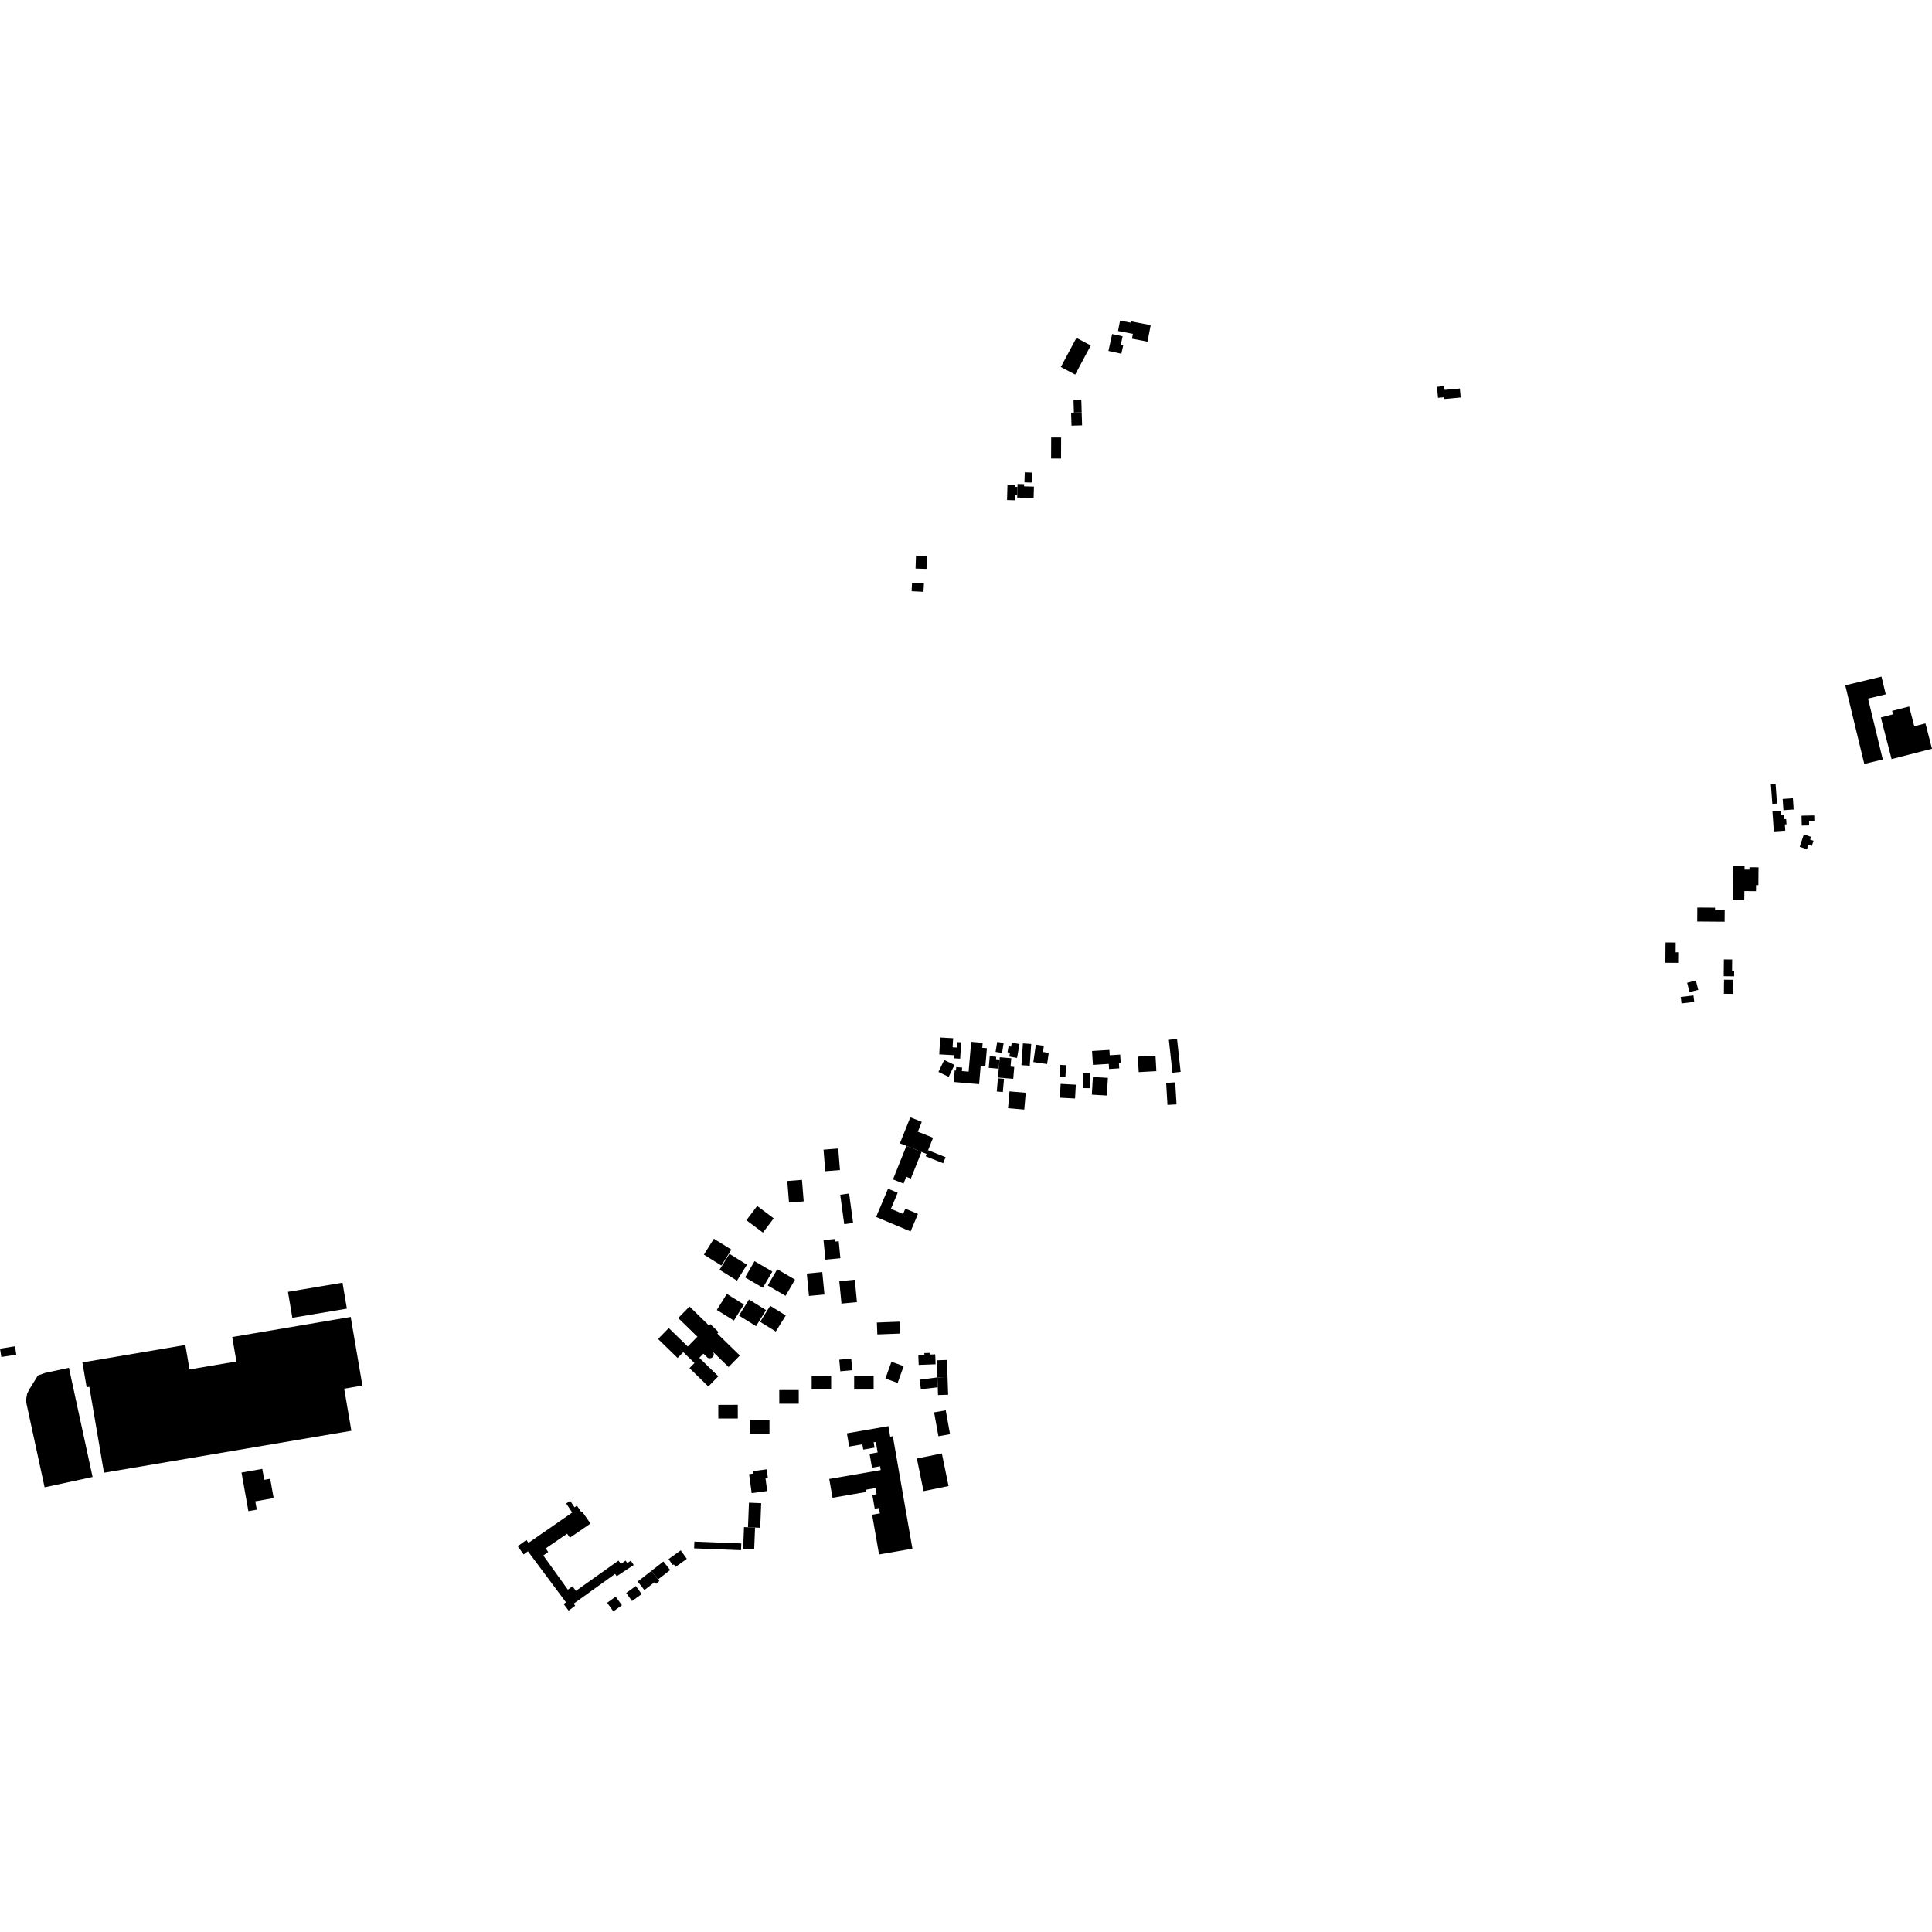 <?xml version="1.0" encoding="utf-8" standalone="no"?>
<!DOCTYPE svg PUBLIC "-//W3C//DTD SVG 1.1//EN"
  "http://www.w3.org/Graphics/SVG/1.1/DTD/svg11.dtd">
<!-- Created with matplotlib (https://matplotlib.org/) -->
<svg height="288pt" version="1.1" viewBox="0 0 288 288" width="288pt" xmlns="http://www.w3.org/2000/svg" xmlns:xlink="http://www.w3.org/1999/xlink">
 <defs>
  <style type="text/css">
*{stroke-linecap:butt;stroke-linejoin:round;}
  </style>
 </defs>
 <g id="figure_1">
  <g id="patch_1">
   <path d="M 0 288 
L 288 288 
L 288 0 
L 0 0 
z
" style="fill:none;opacity:0;"/>
  </g>
  <g id="axes_1">
   <g id="PatchCollection_1">
    <path clip-path="url(#pa0bd024b9a)" d="M 217.743 59.254 
L 215.321 59.477 
L 215.297 59.218 
L 214.36 59.305 
L 214.208 57.661 
L 215.286 57.562 
L 215.337 58.119 
L 217.619 57.911 
L 217.743 59.254 
"/>
    <path clip-path="url(#pa0bd024b9a)" d="M 248.277 140.486 
L 249.796 140.498 
L 249.785 141.956 
L 250.169 141.959 
L 250.157 143.529 
L 248.253 143.515 
L 248.277 140.486 
"/>
    <path clip-path="url(#pa0bd024b9a)" d="M 268.898 124.392 
L 269.974 124.749 
L 269.836 125.162 
L 270.345 125.331 
L 270.09 126.094 
L 269.584 125.927 
L 269.361 126.592 
L 268.283 126.235 
L 268.898 124.392 
"/>
    <path clip-path="url(#pa0bd024b9a)" d="M 264.216 120.948 
L 265.474 120.861 
L 265.519 121.492 
L 265.966 121.46 
L 266.012 122.116 
L 266.258 122.099 
L 266.313 122.877 
L 266.067 122.894 
L 266.132 123.825 
L 264.427 123.944 
L 264.216 120.948 
"/>
    <path clip-path="url(#pa0bd024b9a)" d="M 257.098 135.702 
L 257.085 137.402 
L 253 137.369 
L 253.015 135.287 
L 255.659 135.308 
L 255.656 135.692 
L 257.098 135.702 
"/>
    <path clip-path="url(#pa0bd024b9a)" d="M 258.335 129.129 
L 260.058 129.142 
L 260.054 129.629 
L 260.791 129.635 
L 260.793 129.282 
L 262.138 129.292 
L 262.118 131.94 
L 261.772 131.937 
L 261.764 132.846 
L 260.029 132.831 
L 260.018 134.197 
L 258.296 134.183 
L 258.335 129.129 
"/>
    <path clip-path="url(#pa0bd024b9a)" d="M 265.74 119.1 
L 267.263 118.994 
L 267.38 120.668 
L 265.857 120.775 
L 265.74 119.1 
"/>
    <path clip-path="url(#pa0bd024b9a)" d="M 263.984 116.919 
L 264.686 116.869 
L 264.9 119.778 
L 264.199 119.831 
L 263.984 116.919 
"/>
    <path clip-path="url(#pa0bd024b9a)" d="M 268.555 121.592 
L 270.448 121.554 
L 270.466 122.388 
L 269.674 122.405 
L 269.688 123.042 
L 268.586 123.066 
L 268.555 121.592 
"/>
    <path clip-path="url(#pa0bd024b9a)" d="M 256.979 143.015 
L 258.214 143.029 
L 258.193 144.727 
L 258.512 144.73 
L 258.502 145.539 
L 256.951 145.521 
L 256.979 143.015 
"/>
    <path clip-path="url(#pa0bd024b9a)" d="M 251.499 146.496 
L 252.802 146.167 
L 253.155 147.553 
L 251.852 147.882 
L 251.499 146.496 
"/>
    <path clip-path="url(#pa0bd024b9a)" d="M 257 146.038 
L 258.39 146.055 
L 258.365 148.155 
L 256.975 148.139 
L 257 146.038 
"/>
    <path clip-path="url(#pa0bd024b9a)" d="M 250.546 148.619 
L 252.444 148.39 
L 252.56 149.353 
L 250.663 149.582 
L 250.546 148.619 
"/>
    <path clip-path="url(#pa0bd024b9a)" d="M 280.374 106.951 
L 282.189 106.485 
L 282.056 105.968 
L 284.6 105.315 
L 285.36 108.262 
L 287.025 107.836 
L 288 111.616 
L 281.976 113.159 
L 280.374 106.951 
"/>
    <path clip-path="url(#pa0bd024b9a)" d="M 275.071 102.159 
L 280.469 100.861 
L 281.107 103.5 
L 278.468 104.134 
L 280.665 113.218 
L 277.907 113.881 
L 275.071 102.159 
"/>
    <path clip-path="url(#pa0bd024b9a)" d="M 150.184 72.242 
L 151.367 72.275 
L 151.359 72.573 
L 151.674 72.581 
L 151.639 73.839 
L 151.323 73.83 
L 151.303 74.58 
L 150.119 74.547 
L 150.184 72.242 
"/>
    <path clip-path="url(#pa0bd024b9a)" d="M 151.639 73.839 
L 151.674 72.581 
L 151.685 72.146 
L 152.664 72.174 
L 152.655 72.5 
L 154.125 72.541 
L 154.077 74.241 
L 151.629 74.172 
L 151.639 73.839 
"/>
    <path clip-path="url(#pa0bd024b9a)" d="M 158.18 65.223 
L 158.168 68.354 
L 156.684 68.349 
L 156.697 65.216 
L 158.18 65.223 
"/>
    <path clip-path="url(#pa0bd024b9a)" d="M 161.245 61.466 
L 161.303 63.408 
L 159.727 63.454 
L 159.669 61.514 
L 160.083 61.502 
L 161.245 61.466 
"/>
    <path clip-path="url(#pa0bd024b9a)" d="M 136.545 82.845 
L 138.177 82.898 
L 138.115 84.805 
L 136.483 84.752 
L 136.545 82.845 
"/>
    <path clip-path="url(#pa0bd024b9a)" d="M 165.785 49.793 
L 167.344 50.132 
L 167.07 51.383 
L 167.436 51.463 
L 167.157 52.734 
L 165.233 52.314 
L 165.785 49.793 
"/>
    <path clip-path="url(#pa0bd024b9a)" d="M 135.96 86.868 
L 137.73 86.96 
L 137.663 88.228 
L 135.893 88.134 
L 135.96 86.868 
"/>
    <path clip-path="url(#pa0bd024b9a)" d="M 160.083 61.502 
L 160.026 59.611 
L 161.188 59.576 
L 161.245 61.466 
L 160.083 61.502 
"/>
    <path clip-path="url(#pa0bd024b9a)" d="M 162.598 51.5 
L 160.275 55.842 
L 158.14 54.707 
L 160.463 50.365 
L 162.598 51.5 
"/>
    <path clip-path="url(#pa0bd024b9a)" d="M 153.865 70.442 
L 153.823 71.936 
L 152.714 71.905 
L 152.756 70.41 
L 153.865 70.442 
"/>
    <path clip-path="url(#pa0bd024b9a)" d="M 166.962 47.791 
L 168.54 48.094 
L 168.578 47.902 
L 171.529 48.468 
L 171.054 50.931 
L 168.74 50.488 
L 168.88 49.765 
L 166.663 49.339 
L 166.962 47.791 
"/>
    <path clip-path="url(#pa0bd024b9a)" d="M 86.004 224.446 
L 86.657 225.41 
L 86.777 225.326 
L 88.028 227.11 
L 87.614 227.397 
L 84.952 229.22 
L 84.546 228.628 
L 81.35 230.813 
L 81.721 231.352 
L 80.993 231.874 
L 84.65 236.969 
L 85.353 236.464 
L 85.842 237.152 
L 91.582 233.071 
L 92.2 232.636 
L 92.542 233.129 
L 93.256 232.638 
L 93.5 233.002 
L 94.041 232.646 
L 94.465 233.295 
L 93.924 233.647 
L 92.951 234.291 
L 91.931 234.967 
L 91.691 234.62 
L 85.512 239.06 
L 85.741 239.367 
L 84.764 240.098 
L 84.022 239.107 
L 84.366 238.851 
L 78.696 231.244 
L 78.063 231.716 
L 77.173 230.495 
L 78.47 229.555 
L 78.773 229.995 
L 85.307 225.466 
L 85.045 225.086 
L 84.406 224.122 
L 85.002 223.727 
L 85.64 224.69 
L 86.004 224.446 
"/>
    <path clip-path="url(#pa0bd024b9a)" d="M 12.283 203.099 
L 27.627 200.497 
L 28.249 204.141 
L 35.239 202.955 
L 34.617 199.31 
L 52.277 196.316 
L 54.024 206.549 
L 51.307 207.01 
L 52.378 213.283 
L 15.501 219.538 
L 13.316 206.731 
L 12.915 206.798 
L 12.283 203.099 
"/>
    <path clip-path="url(#pa0bd024b9a)" d="M 102.782 194.762 
L 105.689 197.59 
L 105.891 197.384 
L 107.126 198.586 
L 106.925 198.792 
L 110.291 202.065 
L 108.61 203.784 
L 106.341 201.577 
L 106.322 201.596 
L 106.353 201.639 
L 106.409 201.863 
L 106.373 202.093 
L 106.254 202.292 
L 106.066 202.431 
L 105.84 202.486 
L 105.609 202.452 
L 105.51 202.425 
L 105.397 202.315 
L 104.857 201.79 
L 104.249 202.411 
L 107.075 205.16 
L 105.589 206.679 
L 102.779 203.945 
L 103.523 203.185 
L 101.861 201.567 
L 101.01 202.437 
L 98.095 199.602 
L 99.689 197.972 
L 102.521 200.726 
L 103.957 199.259 
L 101.1 196.479 
L 102.782 194.762 
"/>
    <path clip-path="url(#pa0bd024b9a)" d="M 112.554 227.708 
L 112.425 230.947 
L 110.779 230.882 
L 110.908 227.643 
L 111.5 227.666 
L 112.554 227.708 
"/>
    <path clip-path="url(#pa0bd024b9a)" d="M 111.5 227.666 
L 111.645 224.004 
L 113.469 224.075 
L 113.324 227.738 
L 112.554 227.708 
L 111.5 227.666 
"/>
    <path clip-path="url(#pa0bd024b9a)" d="M 111.666 219.747 
L 112.303 219.66 
L 112.254 219.302 
L 114.289 219.027 
L 114.469 220.348 
L 114.113 220.397 
L 114.368 222.261 
L 112.052 222.576 
L 111.666 219.747 
"/>
    <path clip-path="url(#pa0bd024b9a)" d="M 140.402 216.661 
L 141.397 221.524 
L 137.671 222.282 
L 136.677 217.418 
L 140.402 216.661 
"/>
    <path clip-path="url(#pa0bd024b9a)" d="M 133.094 214.094 
L 136.013 230.86 
L 131.037 231.721 
L 130.006 225.796 
L 131.168 225.594 
L 131.029 224.795 
L 130.395 224.906 
L 130.036 222.846 
L 130.67 222.736 
L 130.511 221.819 
L 129.057 222.071 
L 129.114 222.402 
L 124.105 223.268 
L 123.616 220.466 
L 131.288 219.139 
L 131.19 218.579 
L 129.986 218.786 
L 129.627 216.721 
L 130.83 216.513 
L 130.559 214.95 
L 130.231 215.007 
L 130.368 215.799 
L 128.685 216.09 
L 128.546 215.299 
L 126.589 215.637 
L 126.245 213.663 
L 132.424 212.595 
L 132.697 214.163 
L 133.094 214.094 
"/>
    <path clip-path="url(#pa0bd024b9a)" d="M 36.002 219.511 
L 39.097 218.963 
L 39.389 220.594 
L 40.278 220.437 
L 40.791 223.316 
L 38.056 223.801 
L 38.278 225.045 
L 37.028 225.265 
L 36.002 219.511 
"/>
    <path clip-path="url(#pa0bd024b9a)" d="M 0 201.045 
L 2.233 200.693 
L 2.431 201.938 
L 0.199 202.29 
L 0 201.045 
"/>
    <path clip-path="url(#pa0bd024b9a)" d="M 10.274 203.896 
L 13.801 220.171 
L 6.65 221.71 
L 3.852 208.796 
L 4.059 207.718 
L 4.409 207.049 
L 5.644 205.051 
L 6.703 204.664 
L 10.274 203.896 
"/>
    <path clip-path="url(#pa0bd024b9a)" d="M 42.926 192.574 
L 51.056 191.208 
L 51.708 195.076 
L 43.58 196.44 
L 42.926 192.574 
"/>
    <path clip-path="url(#pa0bd024b9a)" d="M 90.506 238.928 
L 91.778 238.01 
L 92.708 239.29 
L 91.436 240.209 
L 90.506 238.928 
"/>
    <path clip-path="url(#pa0bd024b9a)" d="M 93.343 237.463 
L 94.778 236.428 
L 95.652 237.632 
L 94.218 238.667 
L 93.343 237.463 
"/>
    <path clip-path="url(#pa0bd024b9a)" d="M 97.097 234.168 
L 98.896 232.766 
L 99.896 234.041 
L 98.098 235.442 
L 97.097 234.168 
"/>
    <path clip-path="url(#pa0bd024b9a)" d="M 98.098 235.442 
L 98.292 235.69 
L 97.777 236.094 
L 97.583 235.845 
L 96.059 237.031 
L 95.059 235.756 
L 97.097 234.168 
L 98.098 235.442 
"/>
    <path clip-path="url(#pa0bd024b9a)" d="M 99.654 232.415 
L 101.471 231.109 
L 102.383 232.371 
L 100.716 233.571 
L 100.446 233.196 
L 100.296 233.302 
L 99.654 232.415 
"/>
    <path clip-path="url(#pa0bd024b9a)" d="M 103.51 229.804 
L 110.506 230.079 
L 110.467 231.083 
L 103.471 230.809 
L 103.51 229.804 
"/>
    <path clip-path="url(#pa0bd024b9a)" d="M 132.89 202.997 
L 134.713 203.654 
L 133.807 206.151 
L 131.984 205.495 
L 132.89 202.997 
"/>
    <path clip-path="url(#pa0bd024b9a)" d="M 136.892 201.991 
L 137.797 201.956 
L 137.787 201.705 
L 138.573 201.675 
L 138.583 201.926 
L 139.412 201.892 
L 139.471 203.371 
L 136.951 203.468 
L 136.892 201.991 
"/>
    <path clip-path="url(#pa0bd024b9a)" d="M 139.74 205.325 
L 139.652 202.78 
L 141.161 202.728 
L 141.248 205.273 
L 139.74 205.325 
"/>
    <path clip-path="url(#pa0bd024b9a)" d="M 137.104 205.664 
L 139.74 205.325 
L 139.791 206.798 
L 137.272 207.093 
L 137.104 205.664 
"/>
    <path clip-path="url(#pa0bd024b9a)" d="M 141.248 205.273 
L 141.339 207.909 
L 139.83 207.96 
L 139.791 206.798 
L 139.74 205.325 
L 141.248 205.273 
"/>
    <path clip-path="url(#pa0bd024b9a)" d="M 139.247 210.542 
L 140.978 210.232 
L 141.62 213.792 
L 139.889 214.101 
L 139.247 210.542 
"/>
    <path clip-path="url(#pa0bd024b9a)" d="M 114.809 194.654 
L 117.135 196.096 
L 115.643 198.487 
L 113.316 197.045 
L 114.809 194.654 
"/>
    <path clip-path="url(#pa0bd024b9a)" d="M 111.649 193.718 
L 114.194 195.296 
L 112.701 197.688 
L 110.157 196.111 
L 111.649 193.718 
"/>
    <path clip-path="url(#pa0bd024b9a)" d="M 108.349 192.882 
L 110.893 194.46 
L 109.401 196.852 
L 106.857 195.275 
L 108.349 192.882 
"/>
    <path clip-path="url(#pa0bd024b9a)" d="M 115.862 189.208 
L 118.516 190.752 
L 117.101 193.169 
L 114.447 191.624 
L 115.862 189.208 
"/>
    <path clip-path="url(#pa0bd024b9a)" d="M 112.48 188.003 
L 115.133 189.548 
L 113.717 191.964 
L 111.065 190.42 
L 112.48 188.003 
"/>
    <path clip-path="url(#pa0bd024b9a)" d="M 108.741 186.909 
L 111.348 188.531 
L 109.862 190.905 
L 107.256 189.283 
L 108.741 186.909 
"/>
    <path clip-path="url(#pa0bd024b9a)" d="M 106.414 184.656 
L 109.022 186.278 
L 107.535 188.652 
L 104.929 187.03 
L 106.414 184.656 
"/>
    <path clip-path="url(#pa0bd024b9a)" d="M 112.87 179.768 
L 115.334 181.613 
L 113.729 183.743 
L 111.265 181.898 
L 112.87 179.768 
"/>
    <path clip-path="url(#pa0bd024b9a)" d="M 122.763 171.379 
L 124.954 171.204 
L 125.212 174.415 
L 123.022 174.591 
L 122.763 171.379 
"/>
    <path clip-path="url(#pa0bd024b9a)" d="M 117.357 176.052 
L 119.547 175.877 
L 119.806 179.088 
L 117.615 179.264 
L 117.357 176.052 
"/>
    <path clip-path="url(#pa0bd024b9a)" d="M 125.03 185.031 
L 125.274 187.562 
L 123.042 187.777 
L 122.76 184.862 
L 124.5 184.696 
L 124.537 185.079 
L 125.03 185.031 
"/>
    <path clip-path="url(#pa0bd024b9a)" d="M 122.577 189.625 
L 122.901 192.963 
L 120.593 193.185 
L 120.27 189.847 
L 122.577 189.625 
"/>
    <path clip-path="url(#pa0bd024b9a)" d="M 127.422 190.763 
L 127.744 194.101 
L 125.438 194.323 
L 125.114 190.985 
L 127.422 190.763 
"/>
    <path clip-path="url(#pa0bd024b9a)" d="M 130.714 197.15 
L 134.096 197.019 
L 134.165 198.794 
L 130.784 198.925 
L 130.714 197.15 
"/>
    <path clip-path="url(#pa0bd024b9a)" d="M 125.107 202.689 
L 126.893 202.527 
L 127.05 204.256 
L 125.264 204.418 
L 125.107 202.689 
"/>
    <path clip-path="url(#pa0bd024b9a)" d="M 111.799 211.702 
L 114.702 211.698 
L 114.704 213.734 
L 111.801 213.738 
L 111.799 211.702 
"/>
    <path clip-path="url(#pa0bd024b9a)" d="M 107.076 209.417 
L 109.979 209.414 
L 109.982 211.45 
L 107.079 211.453 
L 107.076 209.417 
"/>
    <path clip-path="url(#pa0bd024b9a)" d="M 116.164 207.213 
L 119.067 207.21 
L 119.07 209.246 
L 116.167 209.249 
L 116.164 207.213 
"/>
    <path clip-path="url(#pa0bd024b9a)" d="M 127.327 205.103 
L 130.23 205.099 
L 130.232 207.133 
L 127.329 207.137 
L 127.327 205.103 
"/>
    <path clip-path="url(#pa0bd024b9a)" d="M 120.995 205.077 
L 123.897 205.074 
L 123.899 207.11 
L 120.997 207.113 
L 120.995 205.077 
"/>
    <path clip-path="url(#pa0bd024b9a)" d="M 154.413 155.726 
L 155.607 155.899 
L 155.472 156.816 
L 156.333 156.942 
L 156.088 158.615 
L 154.034 158.316 
L 154.413 155.726 
"/>
    <path clip-path="url(#pa0bd024b9a)" d="M 152.484 155.536 
L 153.722 155.62 
L 153.502 158.863 
L 152.264 158.779 
L 152.484 155.536 
"/>
    <path clip-path="url(#pa0bd024b9a)" d="M 149.001 157.938 
L 149.029 157.6 
L 150.748 157.749 
L 150.639 159 
L 151.193 159.047 
L 151.039 160.823 
L 148.767 160.627 
L 149.001 157.938 
"/>
    <path clip-path="url(#pa0bd024b9a)" d="M 151.974 155.633 
L 151.609 157.7 
L 150.457 157.497 
L 150.559 156.925 
L 150.189 156.86 
L 150.347 155.96 
L 150.717 156.025 
L 150.822 155.43 
L 151.974 155.633 
"/>
    <path clip-path="url(#pa0bd024b9a)" d="M 150.482 162.692 
L 152.904 162.902 
L 152.687 165.407 
L 150.265 165.2 
L 150.482 162.692 
"/>
    <path clip-path="url(#pa0bd024b9a)" d="M 148.758 160.738 
L 149.664 160.818 
L 149.493 162.789 
L 148.587 162.711 
L 148.758 160.738 
"/>
    <path clip-path="url(#pa0bd024b9a)" d="M 147.541 157.449 
L 148.507 157.532 
L 148.475 157.892 
L 149.001 157.938 
L 148.881 159.306 
L 147.392 159.179 
L 147.541 157.449 
"/>
    <path clip-path="url(#pa0bd024b9a)" d="M 149.613 155.46 
L 149.376 156.955 
L 148.412 156.802 
L 148.651 155.309 
L 149.613 155.46 
"/>
    <path clip-path="url(#pa0bd024b9a)" d="M 140.154 154.661 
L 142.081 154.768 
L 142.005 156.119 
L 142.625 156.154 
L 142.671 155.337 
L 143.27 155.37 
L 143.133 157.811 
L 142.19 157.759 
L 142.217 157.294 
L 140.013 157.172 
L 140.154 154.661 
"/>
    <path clip-path="url(#pa0bd024b9a)" d="M 142.281 158.744 
L 141.42 160.524 
L 139.893 159.793 
L 140.752 158.011 
L 142.281 158.744 
"/>
    <path clip-path="url(#pa0bd024b9a)" d="M 146.486 155.449 
L 146.422 156.194 
L 147.118 156.255 
L 146.882 158.97 
L 146.186 158.911 
L 145.951 161.616 
L 142.166 161.291 
L 142.315 159.567 
L 142.503 159.584 
L 142.548 159.066 
L 143.425 159.142 
L 143.38 159.658 
L 144.39 159.746 
L 144.775 155.3 
L 146.486 155.449 
"/>
    <path clip-path="url(#pa0bd024b9a)" d="M 138.124 172.016 
L 138.349 171.457 
L 140.956 172.496 
L 140.594 173.403 
L 137.986 172.362 
L 138.124 172.016 
"/>
    <path clip-path="url(#pa0bd024b9a)" d="M 137.37 171.715 
L 134.147 170.43 
L 135.702 166.555 
L 137.406 167.235 
L 136.82 168.7 
L 139.092 169.605 
L 138.349 171.457 
L 138.124 172.016 
L 137.37 171.715 
"/>
    <path clip-path="url(#pa0bd024b9a)" d="M 135.118 170.818 
L 137.37 171.715 
L 135.776 175.688 
L 135.097 175.418 
L 134.687 176.438 
L 133.114 175.811 
L 135.118 170.818 
"/>
    <path clip-path="url(#pa0bd024b9a)" d="M 130.601 181.412 
L 132.378 177.2 
L 133.817 177.804 
L 132.806 180.197 
L 134.62 180.96 
L 134.953 180.169 
L 136.839 180.96 
L 135.738 183.567 
L 130.601 181.412 
"/>
    <path clip-path="url(#pa0bd024b9a)" d="M 126.577 177.918 
L 127.173 182.305 
L 125.846 182.483 
L 125.251 178.096 
L 126.577 177.918 
"/>
    <path clip-path="url(#pa0bd024b9a)" d="M 175.678 156.907 
L 175.991 159.775 
L 174.773 159.907 
L 174.459 157.038 
L 175.678 156.907 
"/>
    <path clip-path="url(#pa0bd024b9a)" d="M 175.185 161.343 
L 175.381 164.633 
L 174.029 164.713 
L 173.834 161.423 
L 175.185 161.343 
"/>
    <path clip-path="url(#pa0bd024b9a)" d="M 174.459 157.038 
L 174.237 155.001 
L 175.454 154.869 
L 175.678 156.907 
L 174.459 157.038 
"/>
    <path clip-path="url(#pa0bd024b9a)" d="M 169.614 157.503 
L 172.245 157.356 
L 172.375 159.672 
L 169.744 159.817 
L 169.614 157.503 
"/>
    <path clip-path="url(#pa0bd024b9a)" d="M 161.499 159.897 
L 162.488 159.91 
L 162.458 162.215 
L 161.47 162.202 
L 161.499 159.897 
"/>
    <path clip-path="url(#pa0bd024b9a)" d="M 158.037 158.741 
L 158.913 158.786 
L 158.82 160.567 
L 157.943 160.522 
L 158.037 158.741 
"/>
    <path clip-path="url(#pa0bd024b9a)" d="M 165.152 160.673 
L 164.996 163.31 
L 162.757 163.179 
L 162.913 160.54 
L 165.152 160.673 
"/>
    <path clip-path="url(#pa0bd024b9a)" d="M 162.787 156.668 
L 165.371 156.506 
L 165.421 157.303 
L 166.979 157.205 
L 167.059 158.48 
L 166.793 158.496 
L 166.842 159.257 
L 165.327 159.351 
L 165.278 158.592 
L 162.918 158.74 
L 162.787 156.668 
"/>
    <path clip-path="url(#pa0bd024b9a)" d="M 158.104 161.571 
L 160.369 161.695 
L 160.255 163.753 
L 157.991 163.629 
L 158.104 161.571 
"/>
   </g>
  </g>
 </g>
 <defs>
  <clipPath id="pa0bd024b9a">
   <rect height="192.418" width="288" x="0" y="47.791"/>
  </clipPath>
 </defs>
</svg>
